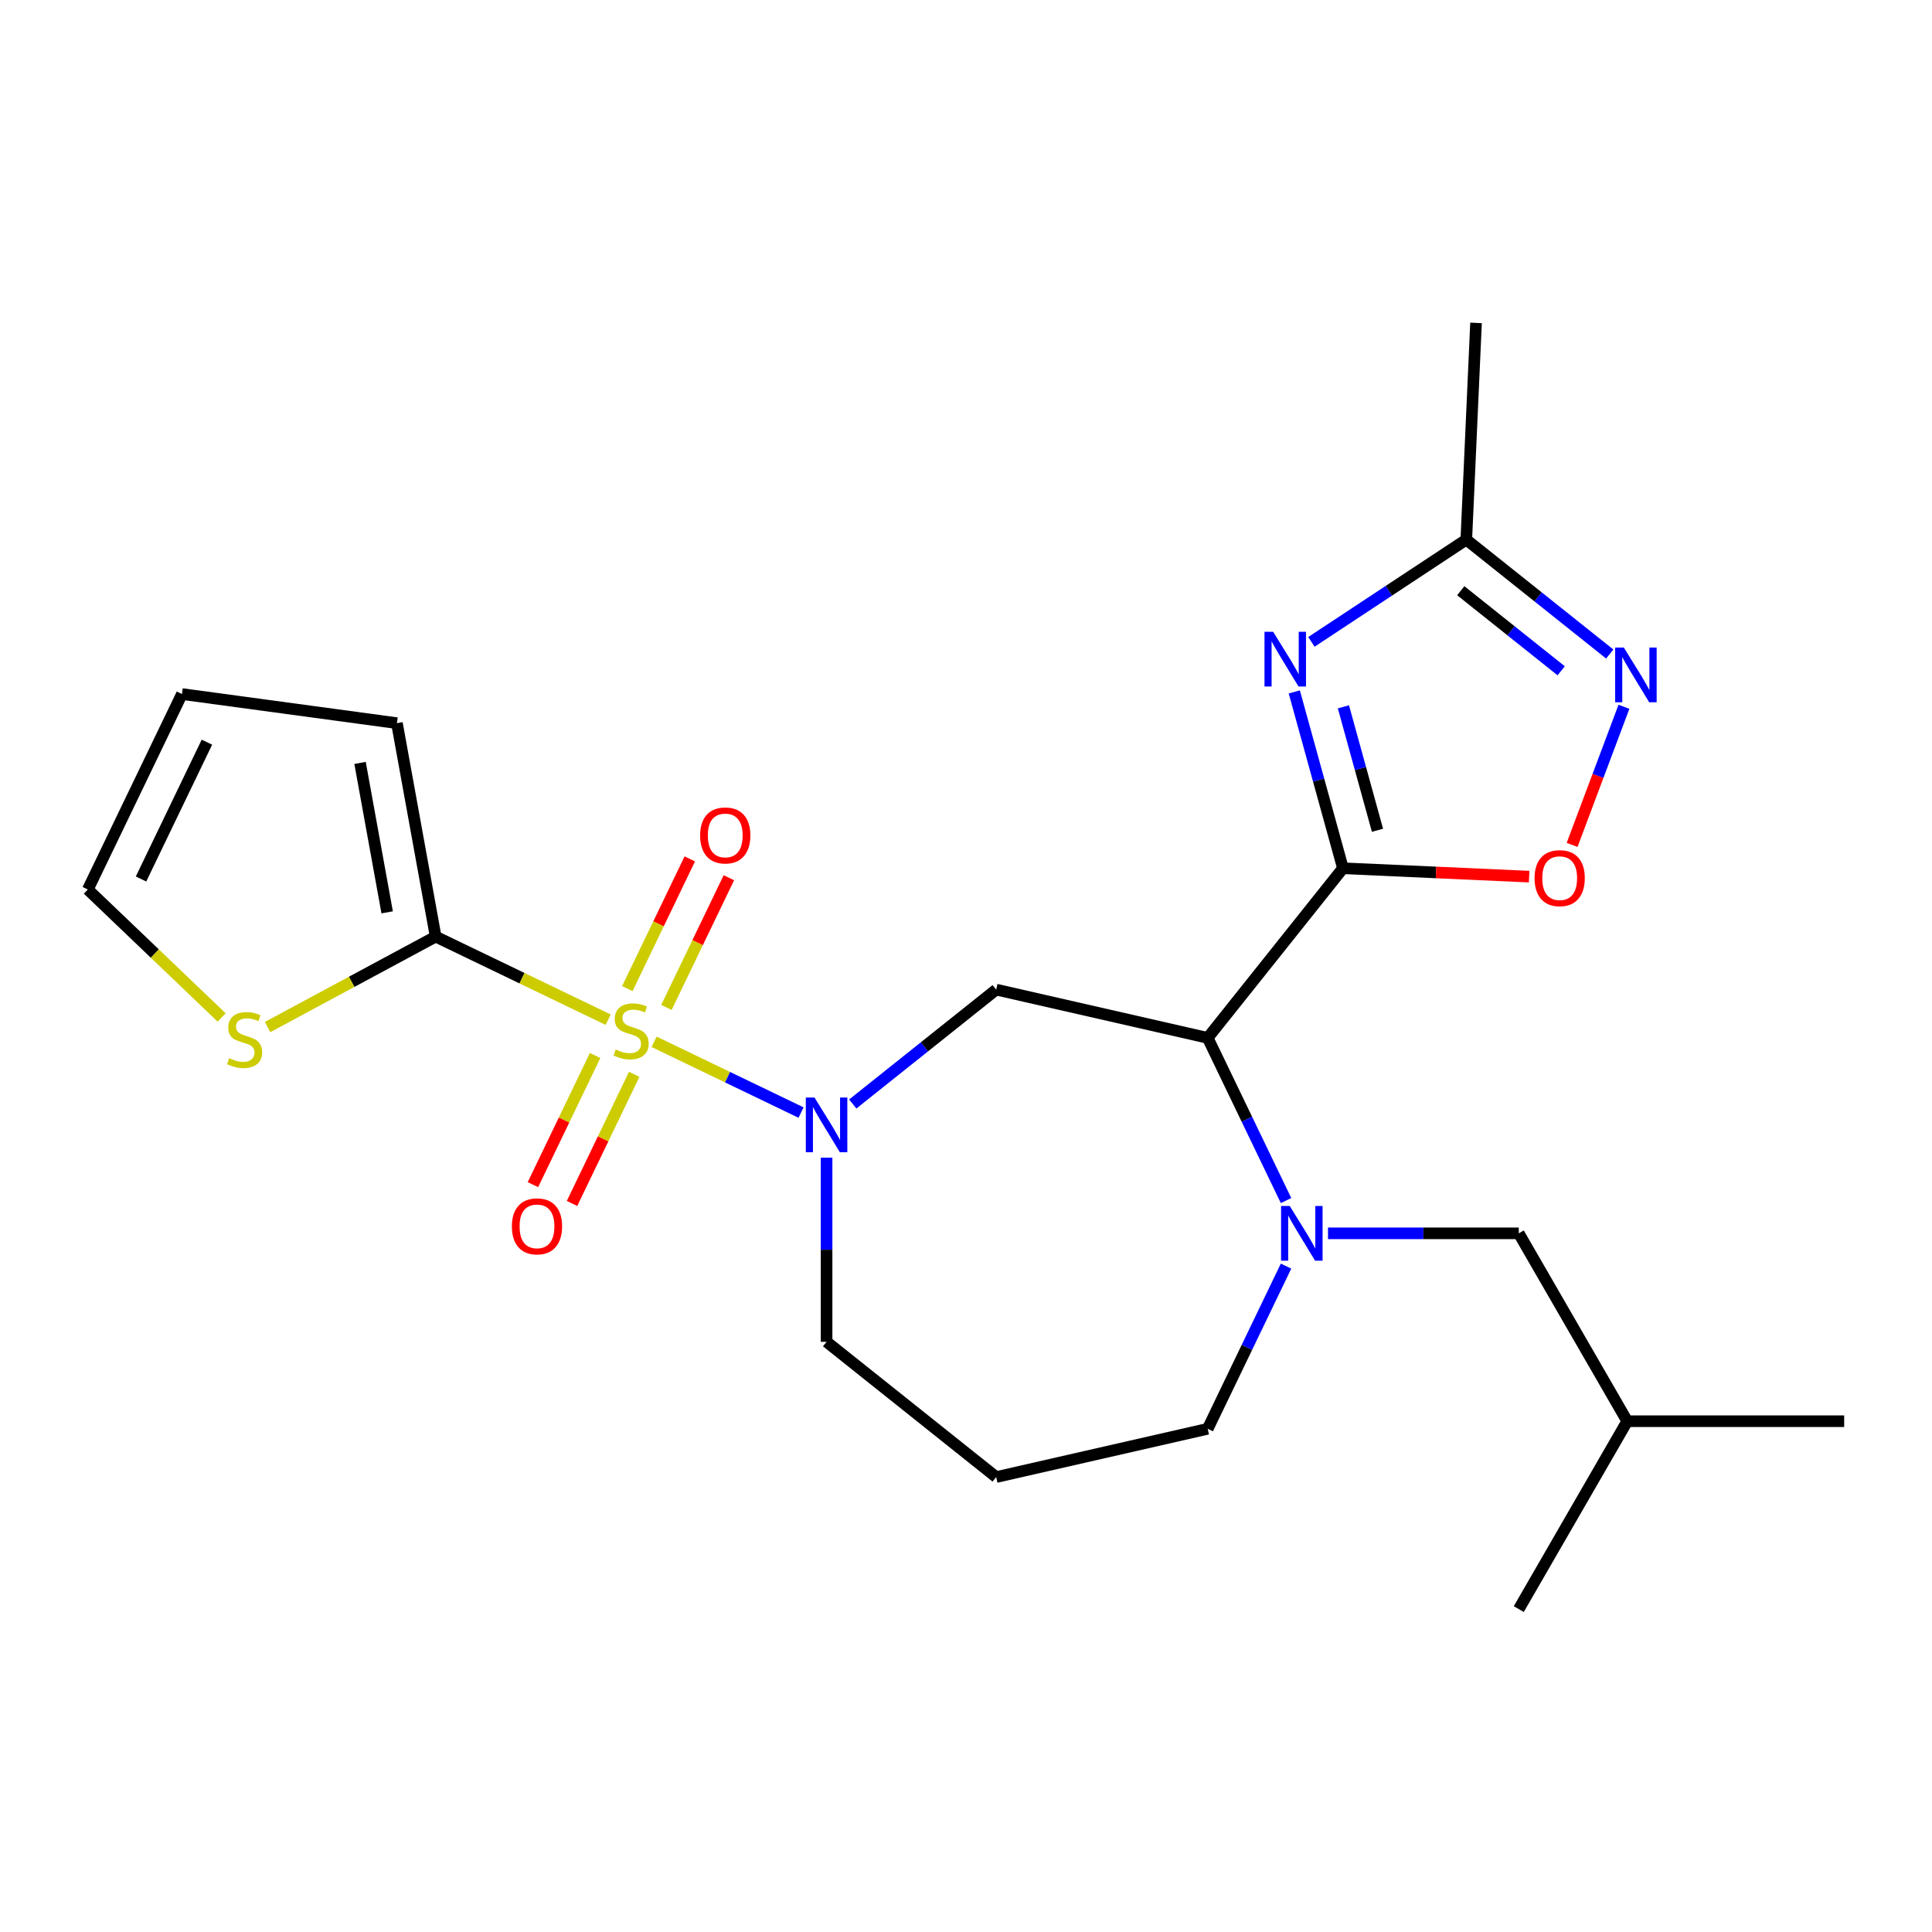 <?xml version='1.0' encoding='iso-8859-1'?>
<svg version='1.1' baseProfile='full'
              xmlns='http://www.w3.org/2000/svg'
                      xmlns:rdkit='http://www.rdkit.org/xml'
                      xmlns:xlink='http://www.w3.org/1999/xlink'
                  xml:space='preserve'
width='1000px' height='1000px' viewBox='0 0 1000 1000'>
<!-- END OF HEADER -->
<rect style='opacity:1.0;fill:#FFFFFF;stroke:none' width='1000' height='1000' x='0' y='0'> </rect>
<path class='bond-2' d='M 338.555,539.234 L 376.587,557.549' style='fill:none;fill-rule:evenodd;stroke:#CCCC00;stroke-width:6px;stroke-linecap:butt;stroke-linejoin:miter;stroke-opacity:1' />
<path class='bond-2' d='M 376.587,557.549 L 414.619,575.864' style='fill:none;fill-rule:evenodd;stroke:#0000FF;stroke-width:6px;stroke-linecap:butt;stroke-linejoin:miter;stroke-opacity:1' />
<path class='bond-5' d='M 314.78,527.784 L 270.139,506.287' style='fill:none;fill-rule:evenodd;stroke:#CCCC00;stroke-width:6px;stroke-linecap:butt;stroke-linejoin:miter;stroke-opacity:1' />
<path class='bond-5' d='M 270.139,506.287 L 225.498,484.789' style='fill:none;fill-rule:evenodd;stroke:#000000;stroke-width:6px;stroke-linecap:butt;stroke-linejoin:miter;stroke-opacity:1' />
<path class='bond-11' d='M 308.033,546.324 L 291.937,579.747' style='fill:none;fill-rule:evenodd;stroke:#CCCC00;stroke-width:6px;stroke-linecap:butt;stroke-linejoin:miter;stroke-opacity:1' />
<path class='bond-11' d='M 291.937,579.747 L 275.842,613.17' style='fill:none;fill-rule:evenodd;stroke:#FF0000;stroke-width:6px;stroke-linecap:butt;stroke-linejoin:miter;stroke-opacity:1' />
<path class='bond-11' d='M 328.266,556.068 L 312.171,589.491' style='fill:none;fill-rule:evenodd;stroke:#CCCC00;stroke-width:6px;stroke-linecap:butt;stroke-linejoin:miter;stroke-opacity:1' />
<path class='bond-11' d='M 312.171,589.491 L 296.075,622.914' style='fill:none;fill-rule:evenodd;stroke:#FF0000;stroke-width:6px;stroke-linecap:butt;stroke-linejoin:miter;stroke-opacity:1' />
<path class='bond-12' d='M 344.936,521.454 L 361.103,487.882' style='fill:none;fill-rule:evenodd;stroke:#CCCC00;stroke-width:6px;stroke-linecap:butt;stroke-linejoin:miter;stroke-opacity:1' />
<path class='bond-12' d='M 361.103,487.882 L 377.271,454.31' style='fill:none;fill-rule:evenodd;stroke:#FF0000;stroke-width:6px;stroke-linecap:butt;stroke-linejoin:miter;stroke-opacity:1' />
<path class='bond-12' d='M 324.702,511.71 L 340.87,478.138' style='fill:none;fill-rule:evenodd;stroke:#CCCC00;stroke-width:6px;stroke-linecap:butt;stroke-linejoin:miter;stroke-opacity:1' />
<path class='bond-12' d='M 340.87,478.138 L 357.037,444.565' style='fill:none;fill-rule:evenodd;stroke:#FF0000;stroke-width:6px;stroke-linecap:butt;stroke-linejoin:miter;stroke-opacity:1' />
<path class='bond-0' d='M 695.113,449.414 L 625.102,537.205' style='fill:none;fill-rule:evenodd;stroke:#000000;stroke-width:6px;stroke-linecap:butt;stroke-linejoin:miter;stroke-opacity:1' />
<path class='bond-3' d='M 695.113,449.414 L 682.518,403.776' style='fill:none;fill-rule:evenodd;stroke:#000000;stroke-width:6px;stroke-linecap:butt;stroke-linejoin:miter;stroke-opacity:1' />
<path class='bond-3' d='M 682.518,403.776 L 669.923,358.138' style='fill:none;fill-rule:evenodd;stroke:#0000FF;stroke-width:6px;stroke-linecap:butt;stroke-linejoin:miter;stroke-opacity:1' />
<path class='bond-3' d='M 712.983,429.748 L 704.166,397.801' style='fill:none;fill-rule:evenodd;stroke:#000000;stroke-width:6px;stroke-linecap:butt;stroke-linejoin:miter;stroke-opacity:1' />
<path class='bond-3' d='M 704.166,397.801 L 695.35,365.855' style='fill:none;fill-rule:evenodd;stroke:#0000FF;stroke-width:6px;stroke-linecap:butt;stroke-linejoin:miter;stroke-opacity:1' />
<path class='bond-7' d='M 695.113,449.414 L 743.297,451.578' style='fill:none;fill-rule:evenodd;stroke:#000000;stroke-width:6px;stroke-linecap:butt;stroke-linejoin:miter;stroke-opacity:1' />
<path class='bond-7' d='M 743.297,451.578 L 791.482,453.742' style='fill:none;fill-rule:evenodd;stroke:#FF0000;stroke-width:6px;stroke-linecap:butt;stroke-linejoin:miter;stroke-opacity:1' />
<path class='bond-1' d='M 625.102,537.205 L 515.628,512.218' style='fill:none;fill-rule:evenodd;stroke:#000000;stroke-width:6px;stroke-linecap:butt;stroke-linejoin:miter;stroke-opacity:1' />
<path class='bond-4' d='M 625.102,537.205 L 645.376,579.306' style='fill:none;fill-rule:evenodd;stroke:#000000;stroke-width:6px;stroke-linecap:butt;stroke-linejoin:miter;stroke-opacity:1' />
<path class='bond-4' d='M 645.376,579.306 L 665.651,621.407' style='fill:none;fill-rule:evenodd;stroke:#0000FF;stroke-width:6px;stroke-linecap:butt;stroke-linejoin:miter;stroke-opacity:1' />
<path class='bond-6' d='M 441.384,571.426 L 478.506,541.822' style='fill:none;fill-rule:evenodd;stroke:#0000FF;stroke-width:6px;stroke-linecap:butt;stroke-linejoin:miter;stroke-opacity:1' />
<path class='bond-6' d='M 478.506,541.822 L 515.628,512.218' style='fill:none;fill-rule:evenodd;stroke:#000000;stroke-width:6px;stroke-linecap:butt;stroke-linejoin:miter;stroke-opacity:1' />
<path class='bond-17' d='M 427.836,599.197 L 427.836,646.858' style='fill:none;fill-rule:evenodd;stroke:#0000FF;stroke-width:6px;stroke-linecap:butt;stroke-linejoin:miter;stroke-opacity:1' />
<path class='bond-17' d='M 427.836,646.858 L 427.836,694.519' style='fill:none;fill-rule:evenodd;stroke:#000000;stroke-width:6px;stroke-linecap:butt;stroke-linejoin:miter;stroke-opacity:1' />
<path class='bond-9' d='M 678.787,332.229 L 718.87,305.77' style='fill:none;fill-rule:evenodd;stroke:#0000FF;stroke-width:6px;stroke-linecap:butt;stroke-linejoin:miter;stroke-opacity:1' />
<path class='bond-9' d='M 718.87,305.77 L 758.953,279.311' style='fill:none;fill-rule:evenodd;stroke:#000000;stroke-width:6px;stroke-linecap:butt;stroke-linejoin:miter;stroke-opacity:1' />
<path class='bond-13' d='M 687.369,638.374 L 736.74,638.374' style='fill:none;fill-rule:evenodd;stroke:#0000FF;stroke-width:6px;stroke-linecap:butt;stroke-linejoin:miter;stroke-opacity:1' />
<path class='bond-13' d='M 736.74,638.374 L 786.112,638.374' style='fill:none;fill-rule:evenodd;stroke:#000000;stroke-width:6px;stroke-linecap:butt;stroke-linejoin:miter;stroke-opacity:1' />
<path class='bond-25' d='M 665.651,655.341 L 645.376,697.442' style='fill:none;fill-rule:evenodd;stroke:#0000FF;stroke-width:6px;stroke-linecap:butt;stroke-linejoin:miter;stroke-opacity:1' />
<path class='bond-25' d='M 645.376,697.442 L 625.102,739.543' style='fill:none;fill-rule:evenodd;stroke:#000000;stroke-width:6px;stroke-linecap:butt;stroke-linejoin:miter;stroke-opacity:1' />
<path class='bond-10' d='M 225.498,484.789 L 182.001,508.195' style='fill:none;fill-rule:evenodd;stroke:#000000;stroke-width:6px;stroke-linecap:butt;stroke-linejoin:miter;stroke-opacity:1' />
<path class='bond-10' d='M 182.001,508.195 L 138.504,531.602' style='fill:none;fill-rule:evenodd;stroke:#CCCC00;stroke-width:6px;stroke-linecap:butt;stroke-linejoin:miter;stroke-opacity:1' />
<path class='bond-14' d='M 225.498,484.789 L 205.448,374.304' style='fill:none;fill-rule:evenodd;stroke:#000000;stroke-width:6px;stroke-linecap:butt;stroke-linejoin:miter;stroke-opacity:1' />
<path class='bond-14' d='M 200.394,472.226 L 186.359,394.887' style='fill:none;fill-rule:evenodd;stroke:#000000;stroke-width:6px;stroke-linecap:butt;stroke-linejoin:miter;stroke-opacity:1' />
<path class='bond-8' d='M 813.717,437.324 L 827.133,401.578' style='fill:none;fill-rule:evenodd;stroke:#FF0000;stroke-width:6px;stroke-linecap:butt;stroke-linejoin:miter;stroke-opacity:1' />
<path class='bond-8' d='M 827.133,401.578 L 840.549,365.832' style='fill:none;fill-rule:evenodd;stroke:#0000FF;stroke-width:6px;stroke-linecap:butt;stroke-linejoin:miter;stroke-opacity:1' />
<path class='bond-26' d='M 833.198,338.519 L 796.076,308.915' style='fill:none;fill-rule:evenodd;stroke:#0000FF;stroke-width:6px;stroke-linecap:butt;stroke-linejoin:miter;stroke-opacity:1' />
<path class='bond-26' d='M 796.076,308.915 L 758.953,279.311' style='fill:none;fill-rule:evenodd;stroke:#000000;stroke-width:6px;stroke-linecap:butt;stroke-linejoin:miter;stroke-opacity:1' />
<path class='bond-26' d='M 808.059,347.196 L 782.073,326.473' style='fill:none;fill-rule:evenodd;stroke:#0000FF;stroke-width:6px;stroke-linecap:butt;stroke-linejoin:miter;stroke-opacity:1' />
<path class='bond-26' d='M 782.073,326.473 L 756.088,305.751' style='fill:none;fill-rule:evenodd;stroke:#000000;stroke-width:6px;stroke-linecap:butt;stroke-linejoin:miter;stroke-opacity:1' />
<path class='bond-20' d='M 758.953,279.311 L 763.991,167.135' style='fill:none;fill-rule:evenodd;stroke:#000000;stroke-width:6px;stroke-linecap:butt;stroke-linejoin:miter;stroke-opacity:1' />
<path class='bond-15' d='M 114.729,526.634 L 80.092,493.517' style='fill:none;fill-rule:evenodd;stroke:#CCCC00;stroke-width:6px;stroke-linecap:butt;stroke-linejoin:miter;stroke-opacity:1' />
<path class='bond-15' d='M 80.092,493.517 L 45.455,460.4' style='fill:none;fill-rule:evenodd;stroke:#000000;stroke-width:6px;stroke-linecap:butt;stroke-linejoin:miter;stroke-opacity:1' />
<path class='bond-21' d='M 786.112,638.374 L 842.256,735.62' style='fill:none;fill-rule:evenodd;stroke:#000000;stroke-width:6px;stroke-linecap:butt;stroke-linejoin:miter;stroke-opacity:1' />
<path class='bond-16' d='M 205.448,374.304 L 94.175,359.231' style='fill:none;fill-rule:evenodd;stroke:#000000;stroke-width:6px;stroke-linecap:butt;stroke-linejoin:miter;stroke-opacity:1' />
<path class='bond-24' d='M 45.455,460.4 L 94.175,359.231' style='fill:none;fill-rule:evenodd;stroke:#000000;stroke-width:6px;stroke-linecap:butt;stroke-linejoin:miter;stroke-opacity:1' />
<path class='bond-24' d='M 72.996,454.969 L 107.101,384.15' style='fill:none;fill-rule:evenodd;stroke:#000000;stroke-width:6px;stroke-linecap:butt;stroke-linejoin:miter;stroke-opacity:1' />
<path class='bond-19' d='M 427.836,694.519 L 515.628,764.53' style='fill:none;fill-rule:evenodd;stroke:#000000;stroke-width:6px;stroke-linecap:butt;stroke-linejoin:miter;stroke-opacity:1' />
<path class='bond-18' d='M 625.102,739.543 L 515.628,764.53' style='fill:none;fill-rule:evenodd;stroke:#000000;stroke-width:6px;stroke-linecap:butt;stroke-linejoin:miter;stroke-opacity:1' />
<path class='bond-22' d='M 842.256,735.62 L 954.545,735.62' style='fill:none;fill-rule:evenodd;stroke:#000000;stroke-width:6px;stroke-linecap:butt;stroke-linejoin:miter;stroke-opacity:1' />
<path class='bond-23' d='M 842.256,735.62 L 786.112,832.865' style='fill:none;fill-rule:evenodd;stroke:#000000;stroke-width:6px;stroke-linecap:butt;stroke-linejoin:miter;stroke-opacity:1' />
<path  class='atom-0' d='M 318.667 543.229
Q 318.987 543.349, 320.307 543.909
Q 321.627 544.469, 323.067 544.829
Q 324.547 545.149, 325.987 545.149
Q 328.667 545.149, 330.227 543.869
Q 331.787 542.549, 331.787 540.269
Q 331.787 538.709, 330.987 537.749
Q 330.227 536.789, 329.027 536.269
Q 327.827 535.749, 325.827 535.149
Q 323.307 534.389, 321.787 533.669
Q 320.307 532.949, 319.227 531.429
Q 318.187 529.909, 318.187 527.349
Q 318.187 523.789, 320.587 521.589
Q 323.027 519.389, 327.827 519.389
Q 331.107 519.389, 334.827 520.949
L 333.907 524.029
Q 330.507 522.629, 327.947 522.629
Q 325.187 522.629, 323.667 523.789
Q 322.147 524.909, 322.187 526.869
Q 322.187 528.389, 322.947 529.309
Q 323.747 530.229, 324.867 530.749
Q 326.027 531.269, 327.947 531.869
Q 330.507 532.669, 332.027 533.469
Q 333.547 534.269, 334.627 535.909
Q 335.747 537.509, 335.747 540.269
Q 335.747 544.189, 333.107 546.309
Q 330.507 548.389, 326.147 548.389
Q 323.627 548.389, 321.707 547.829
Q 319.827 547.309, 317.587 546.389
L 318.667 543.229
' fill='#CCCC00'/>
<path  class='atom-3' d='M 421.576 568.07
L 430.856 583.07
Q 431.776 584.55, 433.256 587.23
Q 434.736 589.91, 434.816 590.07
L 434.816 568.07
L 438.576 568.07
L 438.576 596.39
L 434.696 596.39
L 424.736 579.99
Q 423.576 578.07, 422.336 575.87
Q 421.136 573.67, 420.776 572.99
L 420.776 596.39
L 417.096 596.39
L 417.096 568.07
L 421.576 568.07
' fill='#0000FF'/>
<path  class='atom-4' d='M 658.98 327.011
L 668.26 342.011
Q 669.18 343.491, 670.66 346.171
Q 672.14 348.851, 672.22 349.011
L 672.22 327.011
L 675.98 327.011
L 675.98 355.331
L 672.1 355.331
L 662.14 338.931
Q 660.98 337.011, 659.74 334.811
Q 658.54 332.611, 658.18 331.931
L 658.18 355.331
L 654.5 355.331
L 654.5 327.011
L 658.98 327.011
' fill='#0000FF'/>
<path  class='atom-5' d='M 667.562 624.214
L 676.842 639.214
Q 677.762 640.694, 679.242 643.374
Q 680.722 646.054, 680.802 646.214
L 680.802 624.214
L 684.562 624.214
L 684.562 652.534
L 680.682 652.534
L 670.722 636.134
Q 669.562 634.214, 668.322 632.014
Q 667.122 629.814, 666.762 629.134
L 666.762 652.534
L 663.082 652.534
L 663.082 624.214
L 667.562 624.214
' fill='#0000FF'/>
<path  class='atom-8' d='M 794.289 454.532
Q 794.289 447.732, 797.649 443.932
Q 801.009 440.132, 807.289 440.132
Q 813.569 440.132, 816.929 443.932
Q 820.289 447.732, 820.289 454.532
Q 820.289 461.412, 816.889 465.332
Q 813.489 469.212, 807.289 469.212
Q 801.049 469.212, 797.649 465.332
Q 794.289 461.452, 794.289 454.532
M 807.289 466.012
Q 811.609 466.012, 813.929 463.132
Q 816.289 460.212, 816.289 454.532
Q 816.289 448.972, 813.929 446.172
Q 811.609 443.332, 807.289 443.332
Q 802.969 443.332, 800.609 446.132
Q 798.289 448.932, 798.289 454.532
Q 798.289 460.252, 800.609 463.132
Q 802.969 466.012, 807.289 466.012
' fill='#FF0000'/>
<path  class='atom-9' d='M 840.485 335.162
L 849.765 350.162
Q 850.685 351.642, 852.165 354.322
Q 853.645 357.002, 853.725 357.162
L 853.725 335.162
L 857.485 335.162
L 857.485 363.482
L 853.605 363.482
L 843.645 347.082
Q 842.485 345.162, 841.245 342.962
Q 840.045 340.762, 839.685 340.082
L 839.685 363.482
L 836.005 363.482
L 836.005 335.162
L 840.485 335.162
' fill='#0000FF'/>
<path  class='atom-11' d='M 118.617 547.719
Q 118.937 547.839, 120.257 548.399
Q 121.577 548.959, 123.017 549.319
Q 124.497 549.639, 125.937 549.639
Q 128.617 549.639, 130.177 548.359
Q 131.737 547.039, 131.737 544.759
Q 131.737 543.199, 130.937 542.239
Q 130.177 541.279, 128.977 540.759
Q 127.777 540.239, 125.777 539.639
Q 123.257 538.879, 121.737 538.159
Q 120.257 537.439, 119.177 535.919
Q 118.137 534.399, 118.137 531.839
Q 118.137 528.279, 120.537 526.079
Q 122.977 523.879, 127.777 523.879
Q 131.057 523.879, 134.777 525.439
L 133.857 528.519
Q 130.457 527.119, 127.897 527.119
Q 125.137 527.119, 123.617 528.279
Q 122.097 529.399, 122.137 531.359
Q 122.137 532.879, 122.897 533.799
Q 123.697 534.719, 124.817 535.239
Q 125.977 535.759, 127.897 536.359
Q 130.457 537.159, 131.977 537.959
Q 133.497 538.759, 134.577 540.399
Q 135.697 541.999, 135.697 544.759
Q 135.697 548.679, 133.057 550.799
Q 130.457 552.879, 126.097 552.879
Q 123.577 552.879, 121.657 552.319
Q 119.777 551.799, 117.537 550.879
L 118.617 547.719
' fill='#CCCC00'/>
<path  class='atom-12' d='M 264.947 634.758
Q 264.947 627.958, 268.307 624.158
Q 271.667 620.358, 277.947 620.358
Q 284.227 620.358, 287.587 624.158
Q 290.947 627.958, 290.947 634.758
Q 290.947 641.638, 287.547 645.558
Q 284.147 649.438, 277.947 649.438
Q 271.707 649.438, 268.307 645.558
Q 264.947 641.678, 264.947 634.758
M 277.947 646.238
Q 282.267 646.238, 284.587 643.358
Q 286.947 640.438, 286.947 634.758
Q 286.947 629.198, 284.587 626.398
Q 282.267 623.558, 277.947 623.558
Q 273.627 623.558, 271.267 626.358
Q 268.947 629.158, 268.947 634.758
Q 268.947 640.478, 271.267 643.358
Q 273.627 646.238, 277.947 646.238
' fill='#FF0000'/>
<path  class='atom-13' d='M 362.388 432.42
Q 362.388 425.62, 365.748 421.82
Q 369.108 418.02, 375.388 418.02
Q 381.668 418.02, 385.028 421.82
Q 388.388 425.62, 388.388 432.42
Q 388.388 439.3, 384.988 443.22
Q 381.588 447.1, 375.388 447.1
Q 369.148 447.1, 365.748 443.22
Q 362.388 439.34, 362.388 432.42
M 375.388 443.9
Q 379.708 443.9, 382.028 441.02
Q 384.388 438.1, 384.388 432.42
Q 384.388 426.86, 382.028 424.06
Q 379.708 421.22, 375.388 421.22
Q 371.068 421.22, 368.708 424.02
Q 366.388 426.82, 366.388 432.42
Q 366.388 438.14, 368.708 441.02
Q 371.068 443.9, 375.388 443.9
' fill='#FF0000'/>
</svg>

